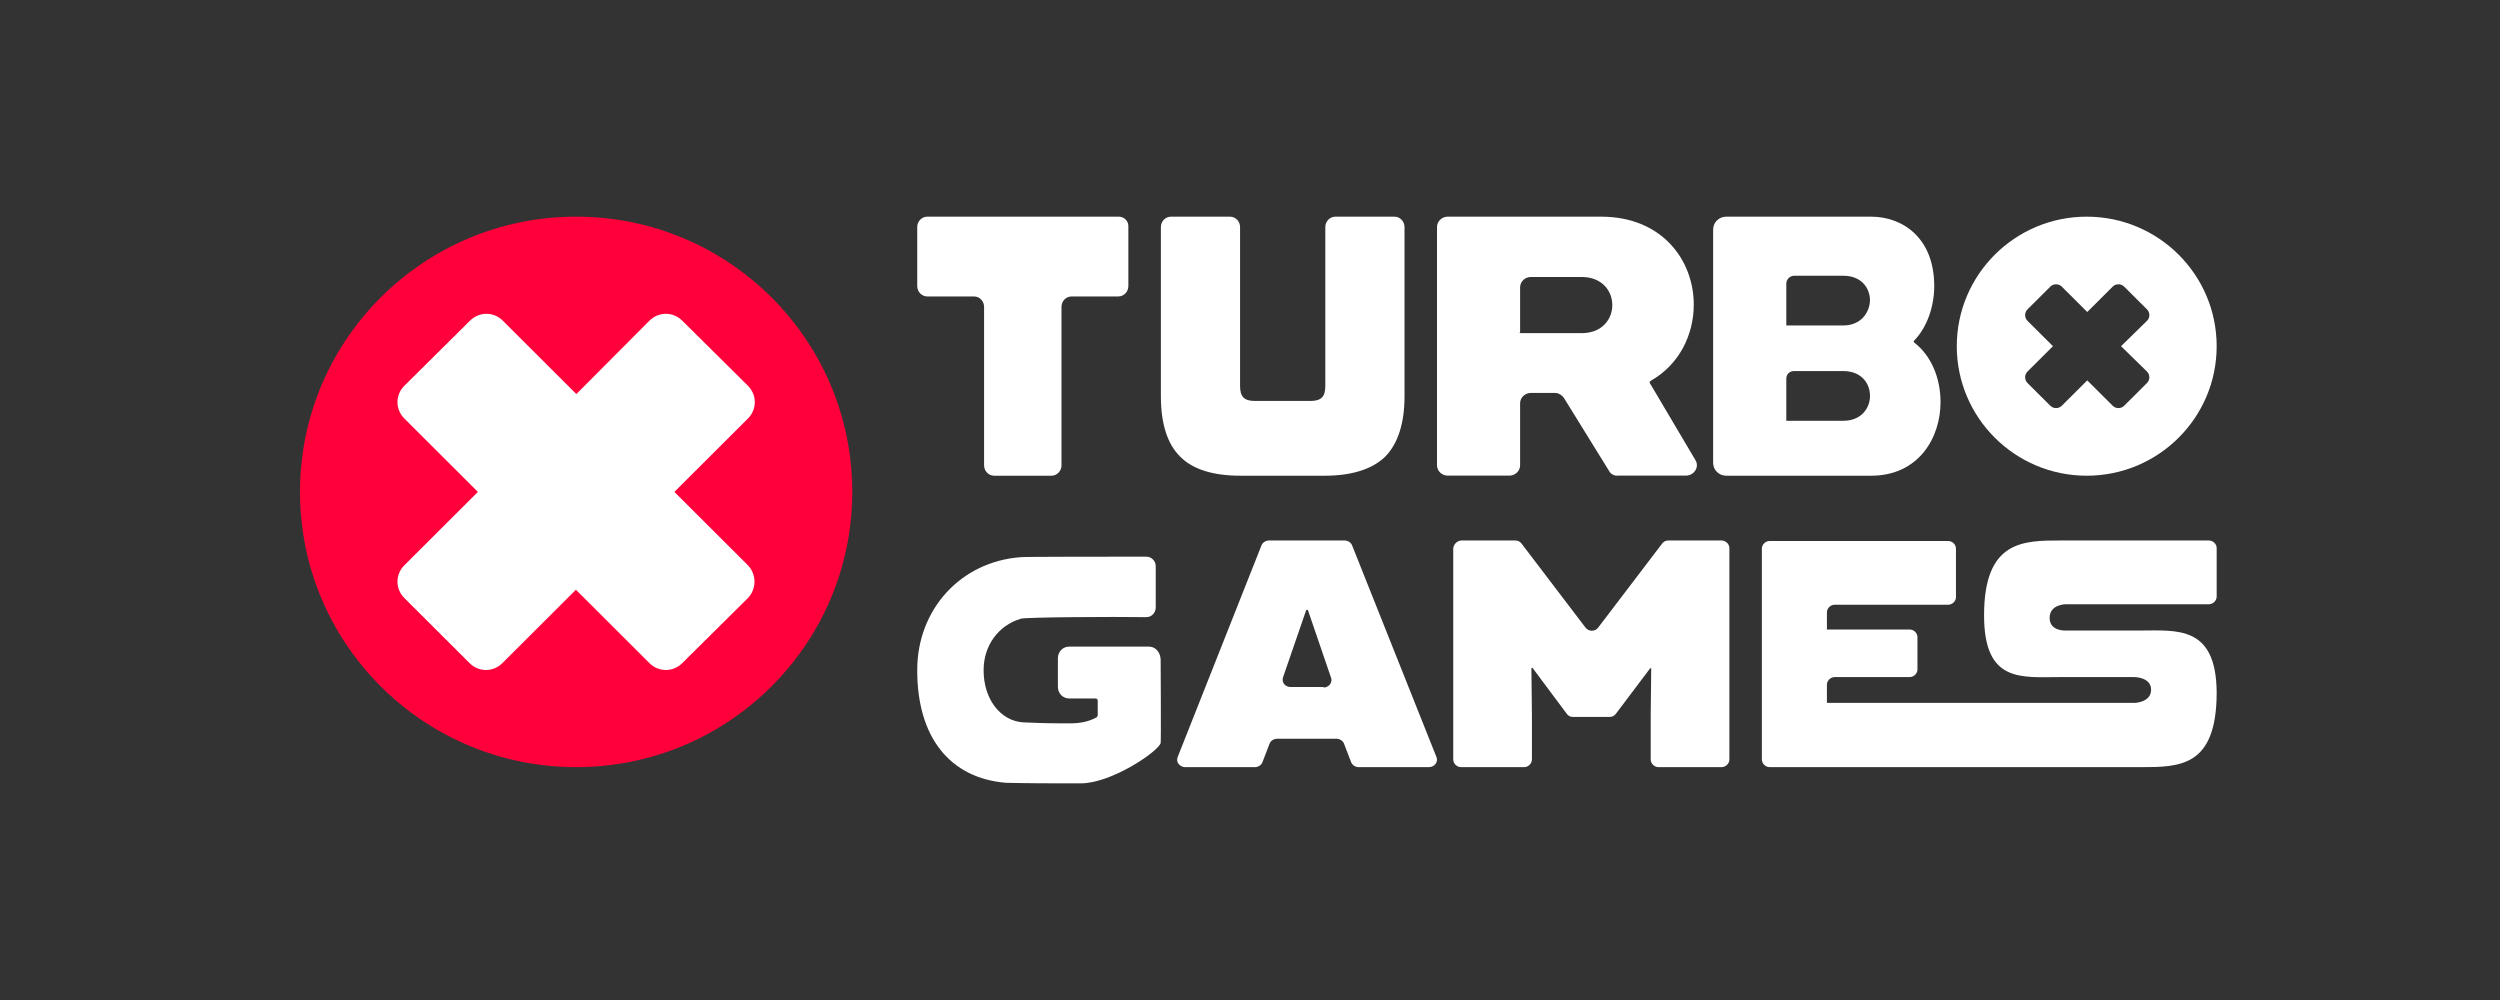 <svg width="150" height="60" viewBox="0 0 150 60" fill="none" xmlns="http://www.w3.org/2000/svg">
<rect x="0" y="0" width="150" height="60" fill="#333333" stroke="none"/>
<ellipse cx="34.568" cy="29.514" rx="16.568" ry="16.514" fill="#FF003A"/>
<path d="M44.875 33.917L40.463 29.514L44.875 25.112C45.426 24.561 45.426 23.696 44.875 23.146L40.936 19.241C40.384 18.691 39.518 18.691 38.966 19.241L34.581 23.644L30.169 19.241C29.618 18.691 28.751 18.691 28.2 19.241L24.261 23.146C23.71 23.696 23.71 24.561 24.261 25.112L28.673 29.514L24.261 33.917C23.71 34.467 23.71 35.332 24.261 35.883L28.174 39.787C28.725 40.338 29.592 40.338 30.143 39.787L34.555 35.385L38.966 39.787C39.518 40.338 40.384 40.338 40.936 39.787L44.875 35.883C45.4 35.332 45.4 34.467 44.875 33.917Z" fill="white"/>
<path d="M125.204 13C120.9 13 117.407 16.482 117.407 20.771C117.407 25.061 120.9 28.543 125.204 28.543C129.507 28.543 133 25.061 133 20.771C133 16.482 129.507 13 125.204 13ZM128.821 22.295C129.008 22.481 129.008 22.792 128.821 22.979L127.449 24.346C127.262 24.533 126.95 24.533 126.763 24.346L125.235 22.823L123.707 24.346C123.52 24.533 123.208 24.533 123.021 24.346L121.648 22.979C121.461 22.792 121.461 22.481 121.648 22.295L123.177 20.771L121.648 19.248C121.461 19.062 121.461 18.751 121.648 18.564L123.021 17.197C123.208 17.01 123.52 17.01 123.707 17.197L125.235 18.72L126.763 17.197C126.95 17.01 127.262 17.01 127.449 17.197L128.821 18.564C129.008 18.751 129.008 19.062 128.821 19.248L127.262 20.771L128.821 22.295Z" fill="white"/>
<path d="M76.139 32.429H80.676C80.871 32.429 81.065 32.55 81.13 32.733L86.186 45.42C86.316 45.724 86.057 46.029 85.733 46.029H81.519C81.325 46.029 81.13 45.907 81.065 45.724L80.644 44.629C80.579 44.447 80.385 44.325 80.19 44.325H76.625C76.43 44.325 76.236 44.447 76.171 44.629L75.75 45.724C75.685 45.907 75.49 46.029 75.296 46.029H71.115C70.791 46.029 70.532 45.724 70.661 45.42L75.685 32.733C75.75 32.55 75.944 32.429 76.139 32.429ZM79.412 41.252C79.736 41.252 79.963 40.948 79.866 40.674L78.472 36.597H78.375L76.981 40.643C76.884 40.948 77.111 41.221 77.435 41.221H79.412V41.252Z" fill="white"/>
<path d="M87.695 32.429H90.915C91.071 32.429 91.196 32.489 91.29 32.611L95.135 37.662C95.323 37.905 95.698 37.905 95.885 37.662L99.73 32.611C99.824 32.489 99.949 32.429 100.106 32.429H103.294C103.544 32.429 103.763 32.642 103.763 32.885V45.572C103.763 45.816 103.544 46.029 103.294 46.029H99.511C99.262 46.029 99.043 45.816 99.043 45.572V42.895L99.074 40.096H99.011L96.948 42.834C96.854 42.956 96.73 43.017 96.573 43.017H94.385C94.228 43.017 94.103 42.956 94.01 42.834L91.946 40.065L91.884 40.096L91.915 42.895V45.572C91.915 45.816 91.696 46.029 91.446 46.029H87.664C87.414 46.029 87.195 45.816 87.195 45.572V32.885C87.226 32.642 87.445 32.429 87.695 32.429Z" fill="white"/>
<path d="M128.379 37.832H123.946C123.946 37.832 122.977 37.893 122.977 37.073C122.977 36.254 123.946 36.254 123.946 36.254H132.532C132.781 36.254 133 36.041 133 35.798V32.884C133 32.641 132.781 32.429 132.532 32.429H123.664C121.385 32.429 119.044 32.429 119.044 36.921C119.044 40.989 121.291 40.625 123.602 40.625H128.067C128.067 40.625 129.066 40.625 129.066 41.384C129.066 42.143 128.098 42.173 128.098 42.173H116.92C116.92 42.173 116.92 42.173 116.889 42.173H109.615V41.08C109.615 40.837 109.833 40.625 110.083 40.625H114.579C114.829 40.625 115.047 40.413 115.047 40.17V38.227C115.047 37.984 114.829 37.771 114.579 37.771H109.615V36.739C109.615 36.496 109.833 36.284 110.083 36.284H116.889C117.139 36.284 117.358 36.071 117.358 35.829V32.914C117.358 32.671 117.139 32.459 116.889 32.459H106.18C105.931 32.459 105.712 32.671 105.712 32.914V45.573C105.712 45.816 105.931 46.029 106.18 46.029H116.077H116.92H128.41C130.783 46.029 133 46.029 133 41.536C132.969 37.498 130.596 37.832 128.379 37.832Z" fill="white"/>
<path d="M96.545 28.257L93.843 23.889C93.714 23.702 93.521 23.577 93.296 23.577H91.849C91.495 23.577 91.206 23.858 91.206 24.201V27.914C91.206 28.257 90.916 28.538 90.562 28.538H86.864C86.51 28.538 86.22 28.257 86.22 27.914V13.624C86.22 13.281 86.51 13 86.864 13H96.062C99.761 13 101.626 15.652 101.626 18.273C101.626 20.083 100.758 21.892 99.021 22.86C98.99 22.891 98.957 22.953 98.99 22.984L101.723 27.602C101.98 28.008 101.659 28.538 101.144 28.538H97.092C96.867 28.569 96.641 28.445 96.545 28.257ZM91.174 19.927C91.174 19.958 91.206 19.989 91.238 19.989H94.904C96.127 19.989 96.738 19.147 96.738 18.304C96.738 17.462 96.127 16.619 94.904 16.619H91.849C91.495 16.619 91.206 16.9 91.206 17.243V19.927H91.174Z" fill="white"/>
<path d="M114.854 20.554C114.822 20.523 114.822 20.523 114.822 20.492C114.822 20.461 114.822 20.461 114.854 20.43C115.611 19.652 116.054 18.409 116.054 17.165C116.054 14.274 114.159 13 112.263 13H103.577C103.135 13 102.788 13.342 102.788 13.777V27.766C102.788 28.201 103.135 28.543 103.577 28.543H112.263C115.138 28.543 116.432 26.242 116.432 24.129C116.432 22.668 115.864 21.331 114.854 20.554ZM110.59 19.528H107.178V17.01C107.178 16.761 107.399 16.544 107.652 16.544H110.59C111.695 16.544 112.2 17.29 112.2 18.036C112.169 18.751 111.663 19.528 110.59 19.528ZM107.652 22.264H110.59C111.695 22.264 112.2 23.01 112.2 23.756C112.2 24.471 111.695 25.248 110.59 25.248H107.178V22.73C107.178 22.45 107.368 22.264 107.652 22.264Z" fill="white"/>
<path d="M68.931 38.797H64.151C63.768 38.797 63.473 39.102 63.473 39.499V41.206C63.473 41.603 63.768 41.908 64.151 41.908H65.745C65.804 41.908 65.863 41.969 65.863 42.03V42.914C65.863 42.944 65.833 43.005 65.804 43.036C65.361 43.28 64.859 43.402 64.21 43.402H64.122C62.735 43.402 62.027 43.371 61.378 43.341C60.02 43.249 59.017 41.938 59.017 40.23V40.2C59.017 38.736 59.903 37.517 61.26 37.12C61.584 37.029 66.807 36.998 68.784 37.029C69.108 37.029 69.344 36.754 69.344 36.449C69.344 35.565 69.344 33.979 69.344 33.979C69.344 33.644 69.079 33.4 68.784 33.4C66.777 33.4 61.348 33.4 61.23 33.431C57.63 33.705 55.034 36.571 55.034 40.2V40.23C55.034 44.225 56.981 46.695 60.374 46.969C60.522 46.969 61.643 47 63.355 47C64.033 47 64.564 47 64.653 47C64.712 47 64.771 47 64.859 47C66.659 47 69.433 45.14 69.639 44.591C69.669 44.53 69.639 39.56 69.639 39.56C69.61 39.102 69.315 38.797 68.931 38.797Z" fill="white"/>
<path d="M67.128 13H55.637C55.305 13 55.034 13.28 55.034 13.622V17.165C55.034 17.507 55.305 17.787 55.637 17.787H58.442C58.774 17.787 59.045 18.067 59.045 18.409V27.921C59.045 28.263 59.317 28.543 59.648 28.543H63.087C63.418 28.543 63.69 28.263 63.69 27.921V18.409C63.69 18.067 63.961 17.787 64.293 17.787H67.098C67.43 17.787 67.701 17.507 67.701 17.165V13.622C67.731 13.28 67.46 13 67.128 13Z" fill="white"/>
<path d="M80.125 13C79.792 13 79.519 13.28 79.519 13.623V23.154C79.519 23.808 79.277 24.058 78.611 24.058H75.312C74.647 24.058 74.404 23.808 74.404 23.154V13.623C74.404 13.28 74.132 13 73.799 13H70.258C69.925 13 69.653 13.28 69.653 13.623V23.777C69.653 25.428 70.046 26.643 70.803 27.39C71.559 28.169 72.8 28.543 74.435 28.543H79.489C81.124 28.543 82.364 28.138 83.121 27.39C83.878 26.612 84.271 25.397 84.271 23.777V13.623C84.271 13.28 83.999 13 83.666 13H80.125Z" fill="white"/>
</svg>
